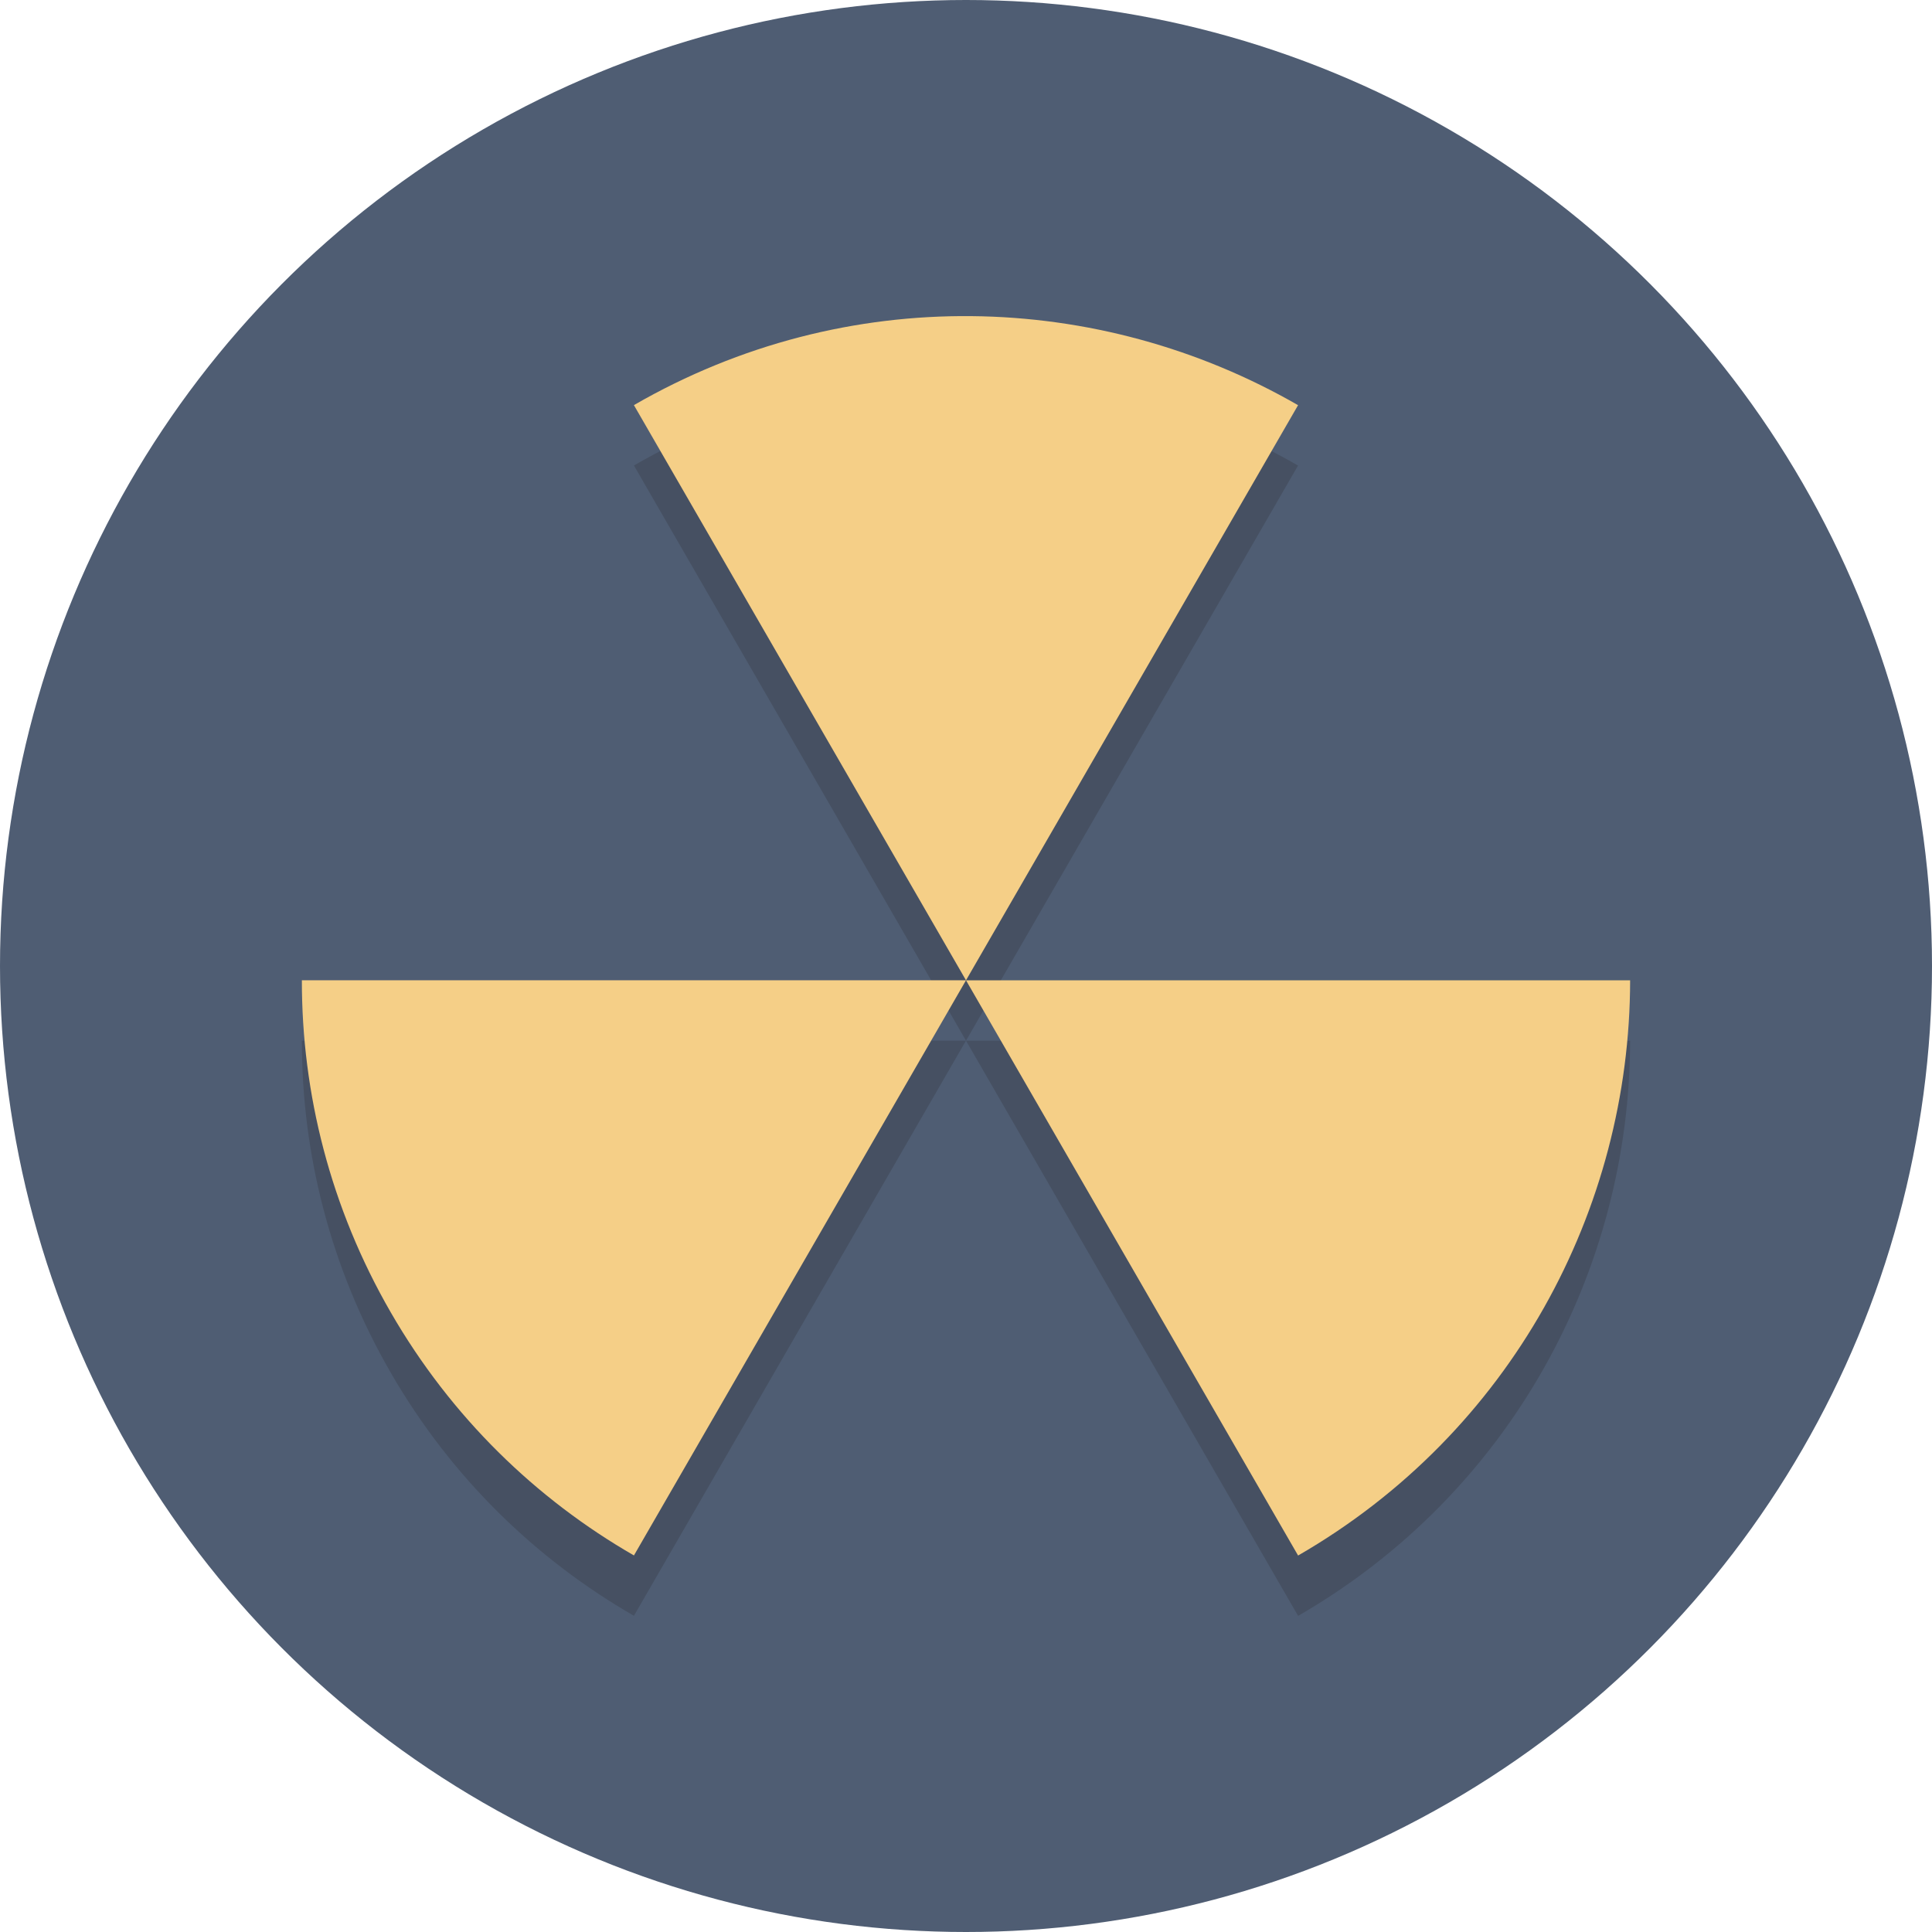 <?xml version="1.0" ?><svg enable-background="new 0 0 64 64" height="64px" version="1.1" viewBox="0 0 64 64" width="64px" xml:space="preserve" xmlns="http://www.w3.org/2000/svg" xmlns:xlink="http://www.w3.org/1999/xlink"><g id="Layer_1"><g><circle cx="32" cy="32" fill="#4F5D73" r="32"/></g><g opacity="0.2"><g><path d="M10,34.474c-0.004,3.74,0.941,7.53,2.945,11.001c2.004,3.472,4.815,6.185,8.055,8.051l11-19.053H10z" fill="#231F20"/></g><g><path d="M43.001,53.529C50.054,49.458,53.993,42.071,54,34.474l-22,0L43.001,53.529z" fill="#231F20"/></g><g><path d="M43,15.422c-6.583-3.792-14.949-4.074-22.001-0.002L32,34.474L43,15.422z" fill="#231F20"/></g></g><g><g><path d="M10,32.474c-0.004,3.74,0.941,7.53,2.945,11.001c2.004,3.472,4.815,6.185,8.055,8.051l11-19.053H10z" fill="#F5CF87"/></g><g><path d="M43.001,51.529C50.054,47.458,53.993,40.071,54,32.474l-22,0L43.001,51.529z" fill="#F5CF87"/></g><g><path d="M43,13.422c-6.583-3.792-14.949-4.074-22.001-0.002L32,32.474L43,13.422z" fill="#F5CF87"/></g></g></g><g id="Layer_2"/></svg>